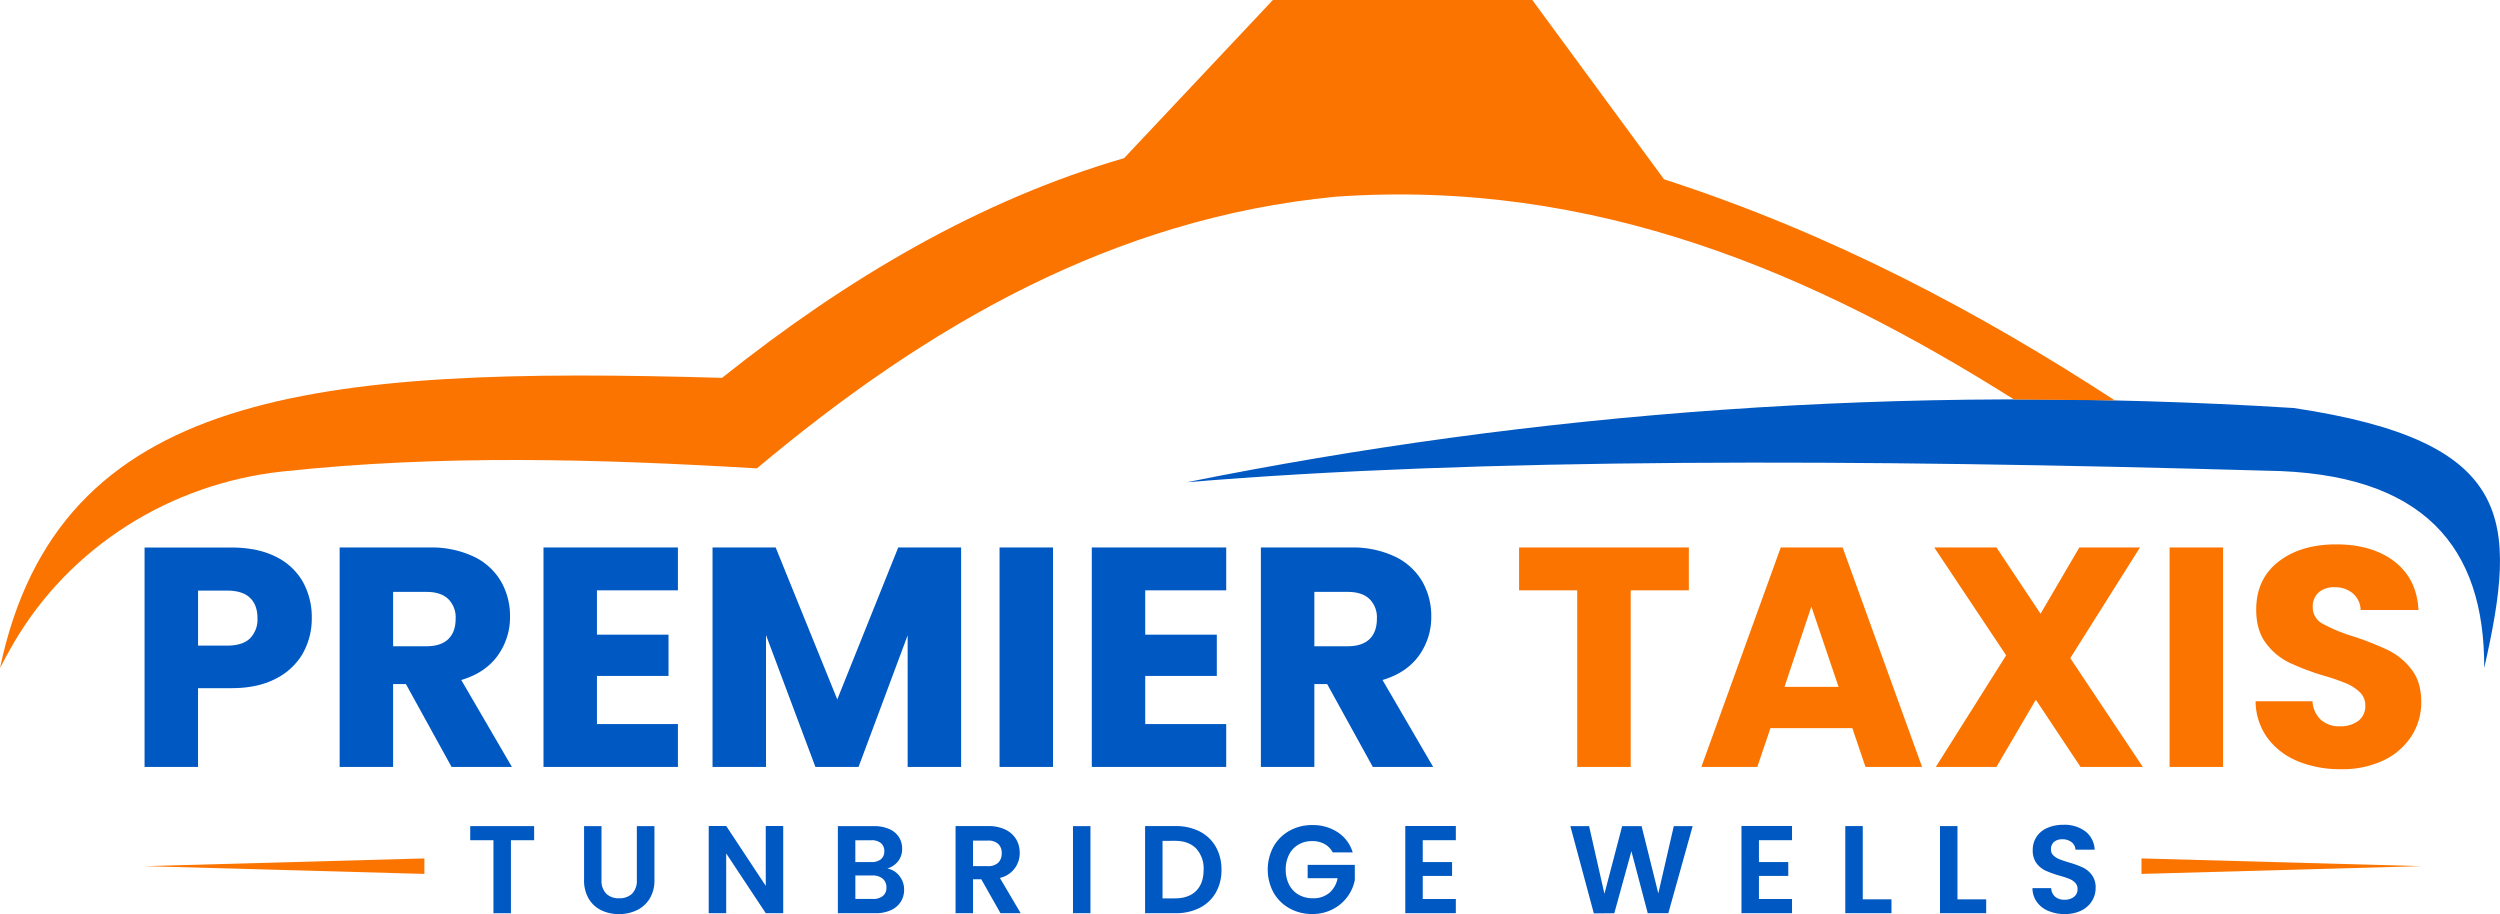 <svg xmlns="http://www.w3.org/2000/svg" width="891.673" height="326.03" viewBox="0 0 891.673 326.03">
  <g id="SVG_file" data-name="SVG file" transform="translate(-194.16 -334.99)">
    <g id="Group_1" data-name="Group 1">
      <path id="Path_1" data-name="Path 1" d="M302.26,567.89a23.021,23.021,0,0,1-9.59,9.09q-6.465,3.465-16.06,3.46H264.79v28.1H245.72V530.27H276.6q9.36,0,15.83,3.23a22.284,22.284,0,0,1,9.7,8.92,25.872,25.872,0,0,1,3.23,13.04,25.184,25.184,0,0,1-3.12,12.43Zm-18.95-5.19a9.576,9.576,0,0,0,2.68-7.25c0-3.13-.89-5.54-2.68-7.25s-4.5-2.56-8.14-2.56H264.8v19.62h10.37C278.81,565.26,281.53,564.41,283.31,562.7Z" fill="#0058c2"/>
      <path id="Path_2" data-name="Path 2" d="M355.22,608.53l-16.28-29.55h-4.57v29.55H315.3V530.26h32a35.323,35.323,0,0,1,15.78,3.23,22.338,22.338,0,0,1,9.76,8.86,24.688,24.688,0,0,1,3.23,12.54,23.354,23.354,0,0,1-4.4,13.94q-4.41,6.135-12.99,8.7l18.06,31H355.22Zm-20.85-43.04h11.82q5.235,0,7.86-2.56t2.62-7.25a9.135,9.135,0,0,0-2.62-7.02q-2.625-2.565-7.86-2.56H334.37v19.4Z" fill="#0058c2"/>
      <path id="Path_3" data-name="Path 3" d="M407.07,545.53v15.83H432.6v14.72H407.07v17.17h28.88v15.28H388.01V530.26h47.94v15.28H407.07Z" fill="#0058c2"/>
      <path id="Path_4" data-name="Path 4" d="M536.96,530.26v78.27H517.89V561.59l-17.51,46.94H484.99l-17.62-47.05v47.05H448.3V530.26h22.52l21.97,54.19,21.74-54.19h22.41Z" fill="#0058c2"/>
      <path id="Path_5" data-name="Path 5" d="M569.74,530.26v78.27H550.67V530.26Z" fill="#0058c2"/>
      <path id="Path_6" data-name="Path 6" d="M602.63,545.53v15.83h25.53v14.72H602.63v17.17h28.88v15.28H583.57V530.26h47.94v15.28H602.63Z" fill="#0058c2"/>
      <path id="Path_7" data-name="Path 7" d="M683.8,608.53l-16.28-29.55h-4.57v29.55H643.88V530.26h32a35.323,35.323,0,0,1,15.78,3.23,22.339,22.339,0,0,1,9.76,8.86,24.688,24.688,0,0,1,3.23,12.54,23.354,23.354,0,0,1-4.4,13.94q-4.41,6.135-12.99,8.7l18.06,31H683.8Zm-20.85-43.04h11.82q5.235,0,7.86-2.56t2.62-7.25a9.135,9.135,0,0,0-2.62-7.02q-2.625-2.565-7.86-2.56H662.95v19.4Z" fill="#0058c2"/>
      <path id="Path_8" data-name="Path 8" d="M796.52,530.26v15.28H775.78v63H756.71v-63H735.97V530.26h60.54Z" fill="#fb7400"/>
      <path id="Path_9" data-name="Path 9" d="M854.83,594.7H825.62l-4.68,13.83H800.98l28.32-78.27h22.08l28.32,78.27H859.52l-4.68-13.83Zm-4.91-14.72-9.7-28.65-9.59,28.65h19.29Z" fill="#fb7400"/>
      <path id="Path_10" data-name="Path 10" d="M936.22,608.53l-15.94-23.97-14.05,23.97H884.6l25.09-39.8-25.64-38.47h22.19l15.72,23.64,13.83-23.64h21.63l-24.86,39.47,25.87,38.8H936.24Z" fill="#fb7400"/>
      <path id="Path_11" data-name="Path 11" d="M987.06,530.26v78.27H967.99V530.26Z" fill="#fb7400"/>
      <path id="Path_12" data-name="Path 12" d="M1013.82,606.52a25.112,25.112,0,0,1-10.87-8.25,22.573,22.573,0,0,1-4.29-13.16h20.29a9.835,9.835,0,0,0,3.01,6.63,9.7,9.7,0,0,0,6.69,2.29,10.621,10.621,0,0,0,6.69-1.95,6.534,6.534,0,0,0,2.45-5.41,6.392,6.392,0,0,0-1.95-4.79,15.884,15.884,0,0,0-4.79-3.12,76.875,76.875,0,0,0-8.08-2.79,88.04,88.04,0,0,1-12.38-4.68,22.757,22.757,0,0,1-8.25-6.91q-3.45-4.575-3.46-11.93,0-10.92,7.92-17.11t20.63-6.19c8.48,0,15.57,2.06,20.85,6.19s8.1,9.87,8.47,17.23h-20.63a8.041,8.041,0,0,0-2.79-5.96,9.812,9.812,0,0,0-6.58-2.17,8.2,8.2,0,0,0-5.58,1.84,6.649,6.649,0,0,0-2.12,5.3,6.56,6.56,0,0,0,3.57,5.91,58.2,58.2,0,0,0,11.15,4.57,103.63,103.63,0,0,1,12.32,4.91,23.413,23.413,0,0,1,8.19,6.8q3.45,4.455,3.46,11.48a21.966,21.966,0,0,1-3.4,12.15,23.9,23.9,0,0,1-9.87,8.7,33.717,33.717,0,0,1-15.28,3.23,39.711,39.711,0,0,1-15.39-2.79Z" fill="#fb7400"/>
    </g>
    <g id="Group_2" data-name="Group 2">
      <path id="Path_13" data-name="Path 13" d="M384.67,629.64v5.03h-8.28v26.04h-6.23V634.67h-8.28v-5.03Z" fill="#0058c2"/>
      <path id="Path_14" data-name="Path 14" d="M408.7,629.64v19.23a6.577,6.577,0,0,0,1.65,4.83,6.224,6.224,0,0,0,4.63,1.67,6.321,6.321,0,0,0,4.67-1.67,6.577,6.577,0,0,0,1.65-4.83V629.64h6.28v19.18a12.424,12.424,0,0,1-1.71,6.7,10.84,10.84,0,0,1-4.58,4.12,14.534,14.534,0,0,1-6.39,1.38,14.08,14.08,0,0,1-6.3-1.38,10.452,10.452,0,0,1-4.47-4.12,12.751,12.751,0,0,1-1.65-6.7V629.64h6.23Z" fill="#0058c2"/>
      <path id="Path_15" data-name="Path 15" d="M473.51,660.7h-6.23l-14.11-21.32V660.7h-6.23V629.59h6.23l14.11,21.36V629.59h6.23Z" fill="#0058c2"/>
      <path id="Path_16" data-name="Path 16" d="M514.94,647.4a7.649,7.649,0,0,1,1.69,4.89,7.958,7.958,0,0,1-1.22,4.39,8.189,8.189,0,0,1-3.54,2.96,12.986,12.986,0,0,1-5.47,1.07H493V629.64h12.82a13.32,13.32,0,0,1,5.45,1.02,7.68,7.68,0,0,1,3.47,2.85,7.446,7.446,0,0,1,1.18,4.14,7.056,7.056,0,0,1-1.45,4.54,7.678,7.678,0,0,1-3.85,2.58,6.993,6.993,0,0,1,4.32,2.63Zm-15.71-4.94h5.7a5.215,5.215,0,0,0,3.43-1,3.525,3.525,0,0,0,1.2-2.87,3.58,3.58,0,0,0-1.2-2.89,5.145,5.145,0,0,0-3.43-1.02h-5.7v7.79Zm9.82,12.1a3.724,3.724,0,0,0,1.27-3.03,3.914,3.914,0,0,0-1.34-3.14,5.359,5.359,0,0,0-3.6-1.14h-6.14v8.37h6.28a5.363,5.363,0,0,0,3.54-1.07Z" fill="#0058c2"/>
      <path id="Path_17" data-name="Path 17" d="M551,660.7l-6.85-12.11h-2.94V660.7h-6.23V629.63h11.66a13.555,13.555,0,0,1,6.14,1.27,8.934,8.934,0,0,1,3.81,3.43,9.319,9.319,0,0,1,1.27,4.83,8.984,8.984,0,0,1-7.08,8.95l7.43,12.6H551Zm-9.8-16.78h5.21a5.221,5.221,0,0,0,3.78-1.22,4.561,4.561,0,0,0,1.25-3.4,4.327,4.327,0,0,0-1.25-3.32,5.3,5.3,0,0,0-3.78-1.18H541.2Z" fill="#0058c2"/>
      <path id="Path_18" data-name="Path 18" d="M583.09,629.64v31.07h-6.23V629.64Z" fill="#0058c2"/>
      <path id="Path_19" data-name="Path 19" d="M622.05,631.55a13.668,13.668,0,0,1,5.74,5.45,16.255,16.255,0,0,1,2.03,8.21,16.025,16.025,0,0,1-2.03,8.17,13.761,13.761,0,0,1-5.74,5.41,18.512,18.512,0,0,1-8.61,1.91H602.58V629.63h10.86a18.638,18.638,0,0,1,8.61,1.91Zm-1.27,21.19q2.67-2.67,2.67-7.52a10.425,10.425,0,0,0-2.67-7.59q-2.67-2.745-7.57-2.74H608.8v20.52h4.41C616.47,655.41,619,654.52,620.78,652.74Z" fill="#0058c2"/>
      <path id="Path_20" data-name="Path 20" d="M669.48,638.98a7.218,7.218,0,0,0-2.94-2.98,8.973,8.973,0,0,0-4.36-1.02,9.575,9.575,0,0,0-4.9,1.25,8.579,8.579,0,0,0-3.34,3.56,11.421,11.421,0,0,0-1.2,5.34,11.68,11.68,0,0,0,1.22,5.43,8.716,8.716,0,0,0,3.4,3.56,10.03,10.03,0,0,0,5.07,1.25,8.806,8.806,0,0,0,5.83-1.89,9.019,9.019,0,0,0,2.98-5.27H660.56v-4.76h16.82v5.43a14.762,14.762,0,0,1-2.67,6.01,15.091,15.091,0,0,1-5.27,4.43,15.528,15.528,0,0,1-7.23,1.67,16.332,16.332,0,0,1-8.12-2.02,14.754,14.754,0,0,1-5.7-5.63,17.277,17.277,0,0,1,0-16.4,14.67,14.67,0,0,1,5.7-5.65,16.288,16.288,0,0,1,8.08-2.02,16.121,16.121,0,0,1,9.12,2.56,13.081,13.081,0,0,1,5.34,7.19h-7.17Z" fill="#0058c2"/>
      <path id="Path_21" data-name="Path 21" d="M701.61,634.67v7.79h10.46v4.94H701.61v8.23h11.8v5.07H695.38V629.59h18.03v5.07h-11.8Z" fill="#0058c2"/>
      <path id="Path_22" data-name="Path 22" d="M797.88,629.64l-8.68,31.07h-7.34l-5.83-22.12-6.1,22.12-7.3.05-8.37-31.11h6.68l5.47,24.13,6.32-24.13h6.94l5.96,23.99,5.52-23.99h6.72Z" fill="#0058c2"/>
      <path id="Path_23" data-name="Path 23" d="M821.52,634.67v7.79h10.46v4.94H821.52v8.23h11.8v5.07H815.29V629.59h18.03v5.07h-11.8Z" fill="#0058c2"/>
      <path id="Path_24" data-name="Path 24" d="M858.55,655.76h10.24v4.94H852.32V629.63h6.23Z" fill="#0058c2"/>
      <path id="Path_25" data-name="Path 25" d="M892.33,655.76h10.24v4.94H886.1V629.63h6.23Z" fill="#0058c2"/>
      <path id="Path_26" data-name="Path 26" d="M924.76,659.9a9.557,9.557,0,0,1-4.12-3.21,8.419,8.419,0,0,1-1.56-4.94h6.68a4.3,4.3,0,0,0,1.36,3.03,4.83,4.83,0,0,0,3.36,1.11,5.278,5.278,0,0,0,3.43-1.04,3.4,3.4,0,0,0,1.25-2.74,3.134,3.134,0,0,0-.85-2.27,5.95,5.95,0,0,0-2.11-1.4c-.85-.34-2.01-.72-3.49-1.14a36.567,36.567,0,0,1-4.92-1.76,8.708,8.708,0,0,1-3.25-2.63,7.46,7.46,0,0,1-1.36-4.7,8.415,8.415,0,0,1,1.38-4.81,8.838,8.838,0,0,1,3.87-3.14,14.033,14.033,0,0,1,5.7-1.09,12.347,12.347,0,0,1,7.81,2.34,8.685,8.685,0,0,1,3.32,6.52h-6.85a3.556,3.556,0,0,0-1.36-2.65,5.113,5.113,0,0,0-3.36-1.04,4.354,4.354,0,0,0-2.92.93,3.364,3.364,0,0,0-1.09,2.71,2.8,2.8,0,0,0,.82,2.07,6.4,6.4,0,0,0,2.05,1.34c.82.34,1.96.73,3.45,1.18a36.324,36.324,0,0,1,4.94,1.78,8.766,8.766,0,0,1,3.29,2.67,7.411,7.411,0,0,1,1.38,4.67,8.792,8.792,0,0,1-1.29,4.63,9.111,9.111,0,0,1-3.78,3.41,12.86,12.86,0,0,1-5.92,1.27,14.366,14.366,0,0,1-5.85-1.11Z" fill="#0058c2"/>
    </g>
    <path id="Path_27" data-name="Path 27" d="M617.31,507.02c123.8-24.91,254.7-35.29,394.99-26.5,79.12,11.88,79.89,39.75,67.9,92.74.2-42.94-21.28-69.74-77.84-70.39-146.35-4.18-280.56-4.61-385.05,4.14Z" fill="#0058c2"/>
    <path id="Path_28" data-name="Path 28" d="M787.64,398.94h.03l-46.99-63.95H648.16l-53.06,56.4h.01c-51.26,14.9-98.58,42.61-143.42,78.37C305.95,465.55,215,474.1,194.16,573.27q2.25-4.38,4.64-8.52c20.11-34.75,56.16-57.28,96.08-61.59,56.31-6.08,112.76-4.49,169.24-1.11,60.9-51.1,127.2-89.21,206.19-96.88,92.73-6.62,170.95,27.42,242.14,72.27l36.03.37c-47.89-31.18-100.71-59.43-160.84-78.88Z" fill="#fb7400"/>
    <g id="Group_3" data-name="Group 3">
      <path id="Path_29" data-name="Path 29" d="M345.52,641.16l-99.79,2.76,99.79,2.77Z" fill="#fb7400"/>
      <path id="Path_30" data-name="Path 30" d="M957.96,641.16v5.53l99.79-2.77Z" fill="#fb7400"/>
    </g>
  </g>
</svg>
